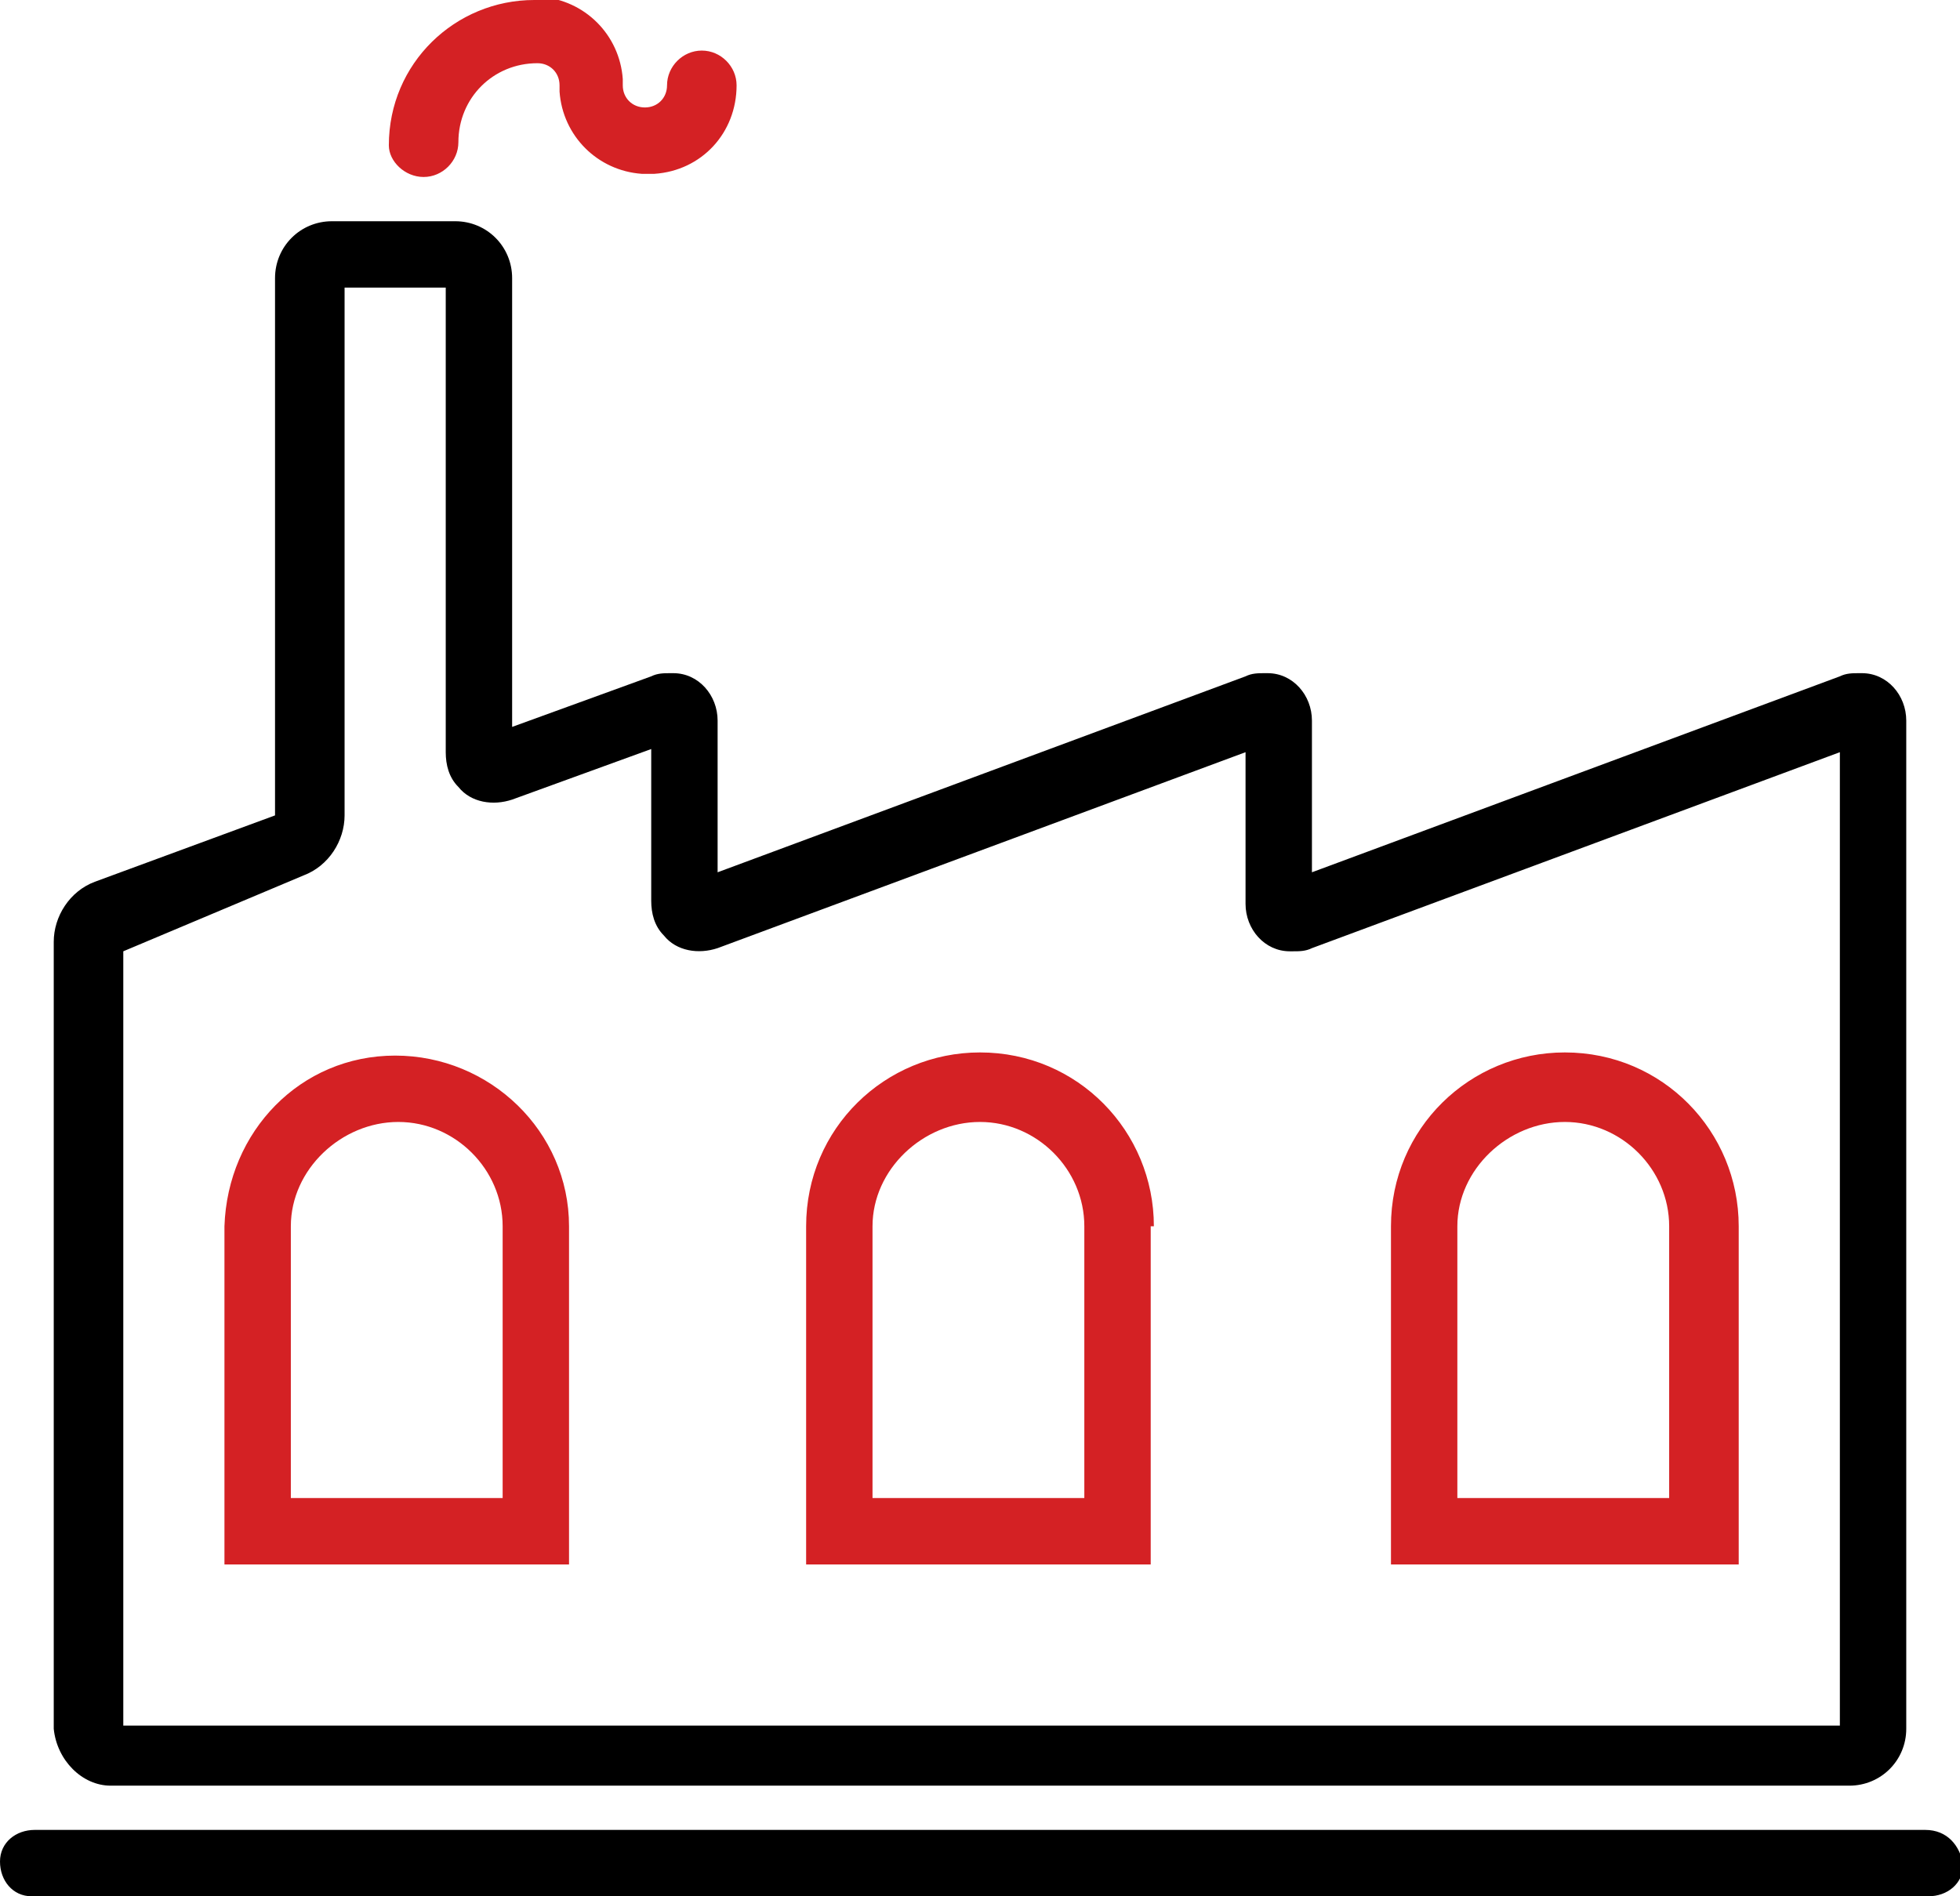 <?xml version="1.0" encoding="UTF-8"?> <!-- Generator: Adobe Illustrator 24.0.1, SVG Export Plug-In . SVG Version: 6.00 Build 0) --> <svg xmlns="http://www.w3.org/2000/svg" xmlns:xlink="http://www.w3.org/1999/xlink" id="_7.svg" x="0px" y="0px" viewBox="0 0 62 60" style="enable-background:new 0 0 62 60;" xml:space="preserve"> <style type="text/css"> .st0{fill-rule:evenodd;clip-rule:evenodd;} .st1{fill-rule:evenodd;clip-rule:evenodd;fill:#D42124;} </style> <path id="Фигура_32" class="st0" d="M60.9,57.9H1.1c-0.6,0-1.1,0.4-1.1,1C0,59.5,0.4,60,1,60c0,0,0,0,0.1,0h59.9 c0.6,0,1.1-0.4,1.1-1C62,58.4,61.6,57.9,60.9,57.9C61,57.9,61,57.9,60.9,57.9z M3.5,56.5h55c1,0,1.8-0.8,1.8-1.8V22.8 c0-0.8-0.6-1.5-1.4-1.5c0,0,0,0-0.1,0c-0.2,0-0.4,0-0.6,0.1l-16.7,6.2v-4.8c0-0.8-0.6-1.5-1.4-1.5c0,0,0,0-0.1,0 c-0.2,0-0.4,0-0.6,0.1l-16.7,6.2v-4.8c0-0.8-0.6-1.5-1.4-1.5c0,0,0,0-0.1,0c-0.2,0-0.4,0-0.6,0.1L16.2,23V8.8c0-1-0.8-1.8-1.8-1.8 h-3.9c-1,0-1.8,0.8-1.8,1.8l0,17l-5.7,2.1c-0.8,0.3-1.3,1.1-1.3,1.9v24.9C1.8,55.7,2.6,56.5,3.5,56.5L3.5,56.5z M9.6,27.7 c0.8-0.3,1.3-1.1,1.3-1.9V9.1h3.2v14.7c0,0.4,0.1,0.8,0.4,1.1c0.4,0.5,1.1,0.6,1.7,0.4l4.4-1.6v4.8c0,0.4,0.1,0.8,0.4,1.1 c0.4,0.5,1.1,0.6,1.7,0.4l16.7-6.2v4.8c0,0.8,0.6,1.5,1.4,1.5c0,0,0,0,0.1,0c0.2,0,0.4,0,0.6-0.1l16.7-6.2v30.8H3.9l0-24.5L9.6,27.7 z"></path> <path id="Фигура_32_копия" class="st1" d="M18,38.8c0-3-2.5-5.4-5.5-5.4c-3,0-5.3,2.4-5.4,5.4v10.7H18V38.8z M15.9,47.4 H9.2v-8.6c0-1.8,1.6-3.3,3.4-3.3c1.8,0,3.3,1.5,3.3,3.3V47.4z M36.5,38.8c0-3-2.4-5.5-5.5-5.5c-3,0-5.5,2.4-5.5,5.5v10.7h10.9V38.8z M34.3,47.4h-6.7v-8.6c0-1.8,1.6-3.3,3.4-3.3c1.8,0,3.3,1.5,3.3,3.3V47.4z M55,38.8c0-3-2.4-5.5-5.5-5.5c-3,0-5.5,2.4-5.5,5.5v10.7 H55V38.8z M52.8,47.4h-6.7v-8.6c0-1.8,1.6-3.3,3.4-3.3c1.8,0,3.3,1.5,3.3,3.3V47.4z M13.4,5.6c0.6,0,1.1-0.5,1.1-1.1c0,0,0,0,0,0 c0-1.4,1.1-2.5,2.5-2.5c0.4,0,0.7,0.3,0.7,0.7c0,0,0,0,0,0c0,0.1,0,0.1,0,0.2c0.1,1.4,1.2,2.5,2.6,2.6c0.1,0,0.3,0,0.4,0 c1.5-0.1,2.6-1.3,2.6-2.8c0-0.6-0.5-1.1-1.1-1.1s-1.1,0.5-1.1,1.1l0,0c0,0.4-0.3,0.7-0.7,0.7s-0.7-0.3-0.7-0.7c0-0.1,0-0.1,0-0.2 c-0.1-1.4-1.2-2.5-2.6-2.6C17,0,17,0,16.9,0c-2.5,0-4.6,2-4.6,4.6C12.3,5.1,12.8,5.6,13.4,5.6C13.4,5.6,13.4,5.6,13.4,5.6L13.4,5.6z "></path> </svg> 